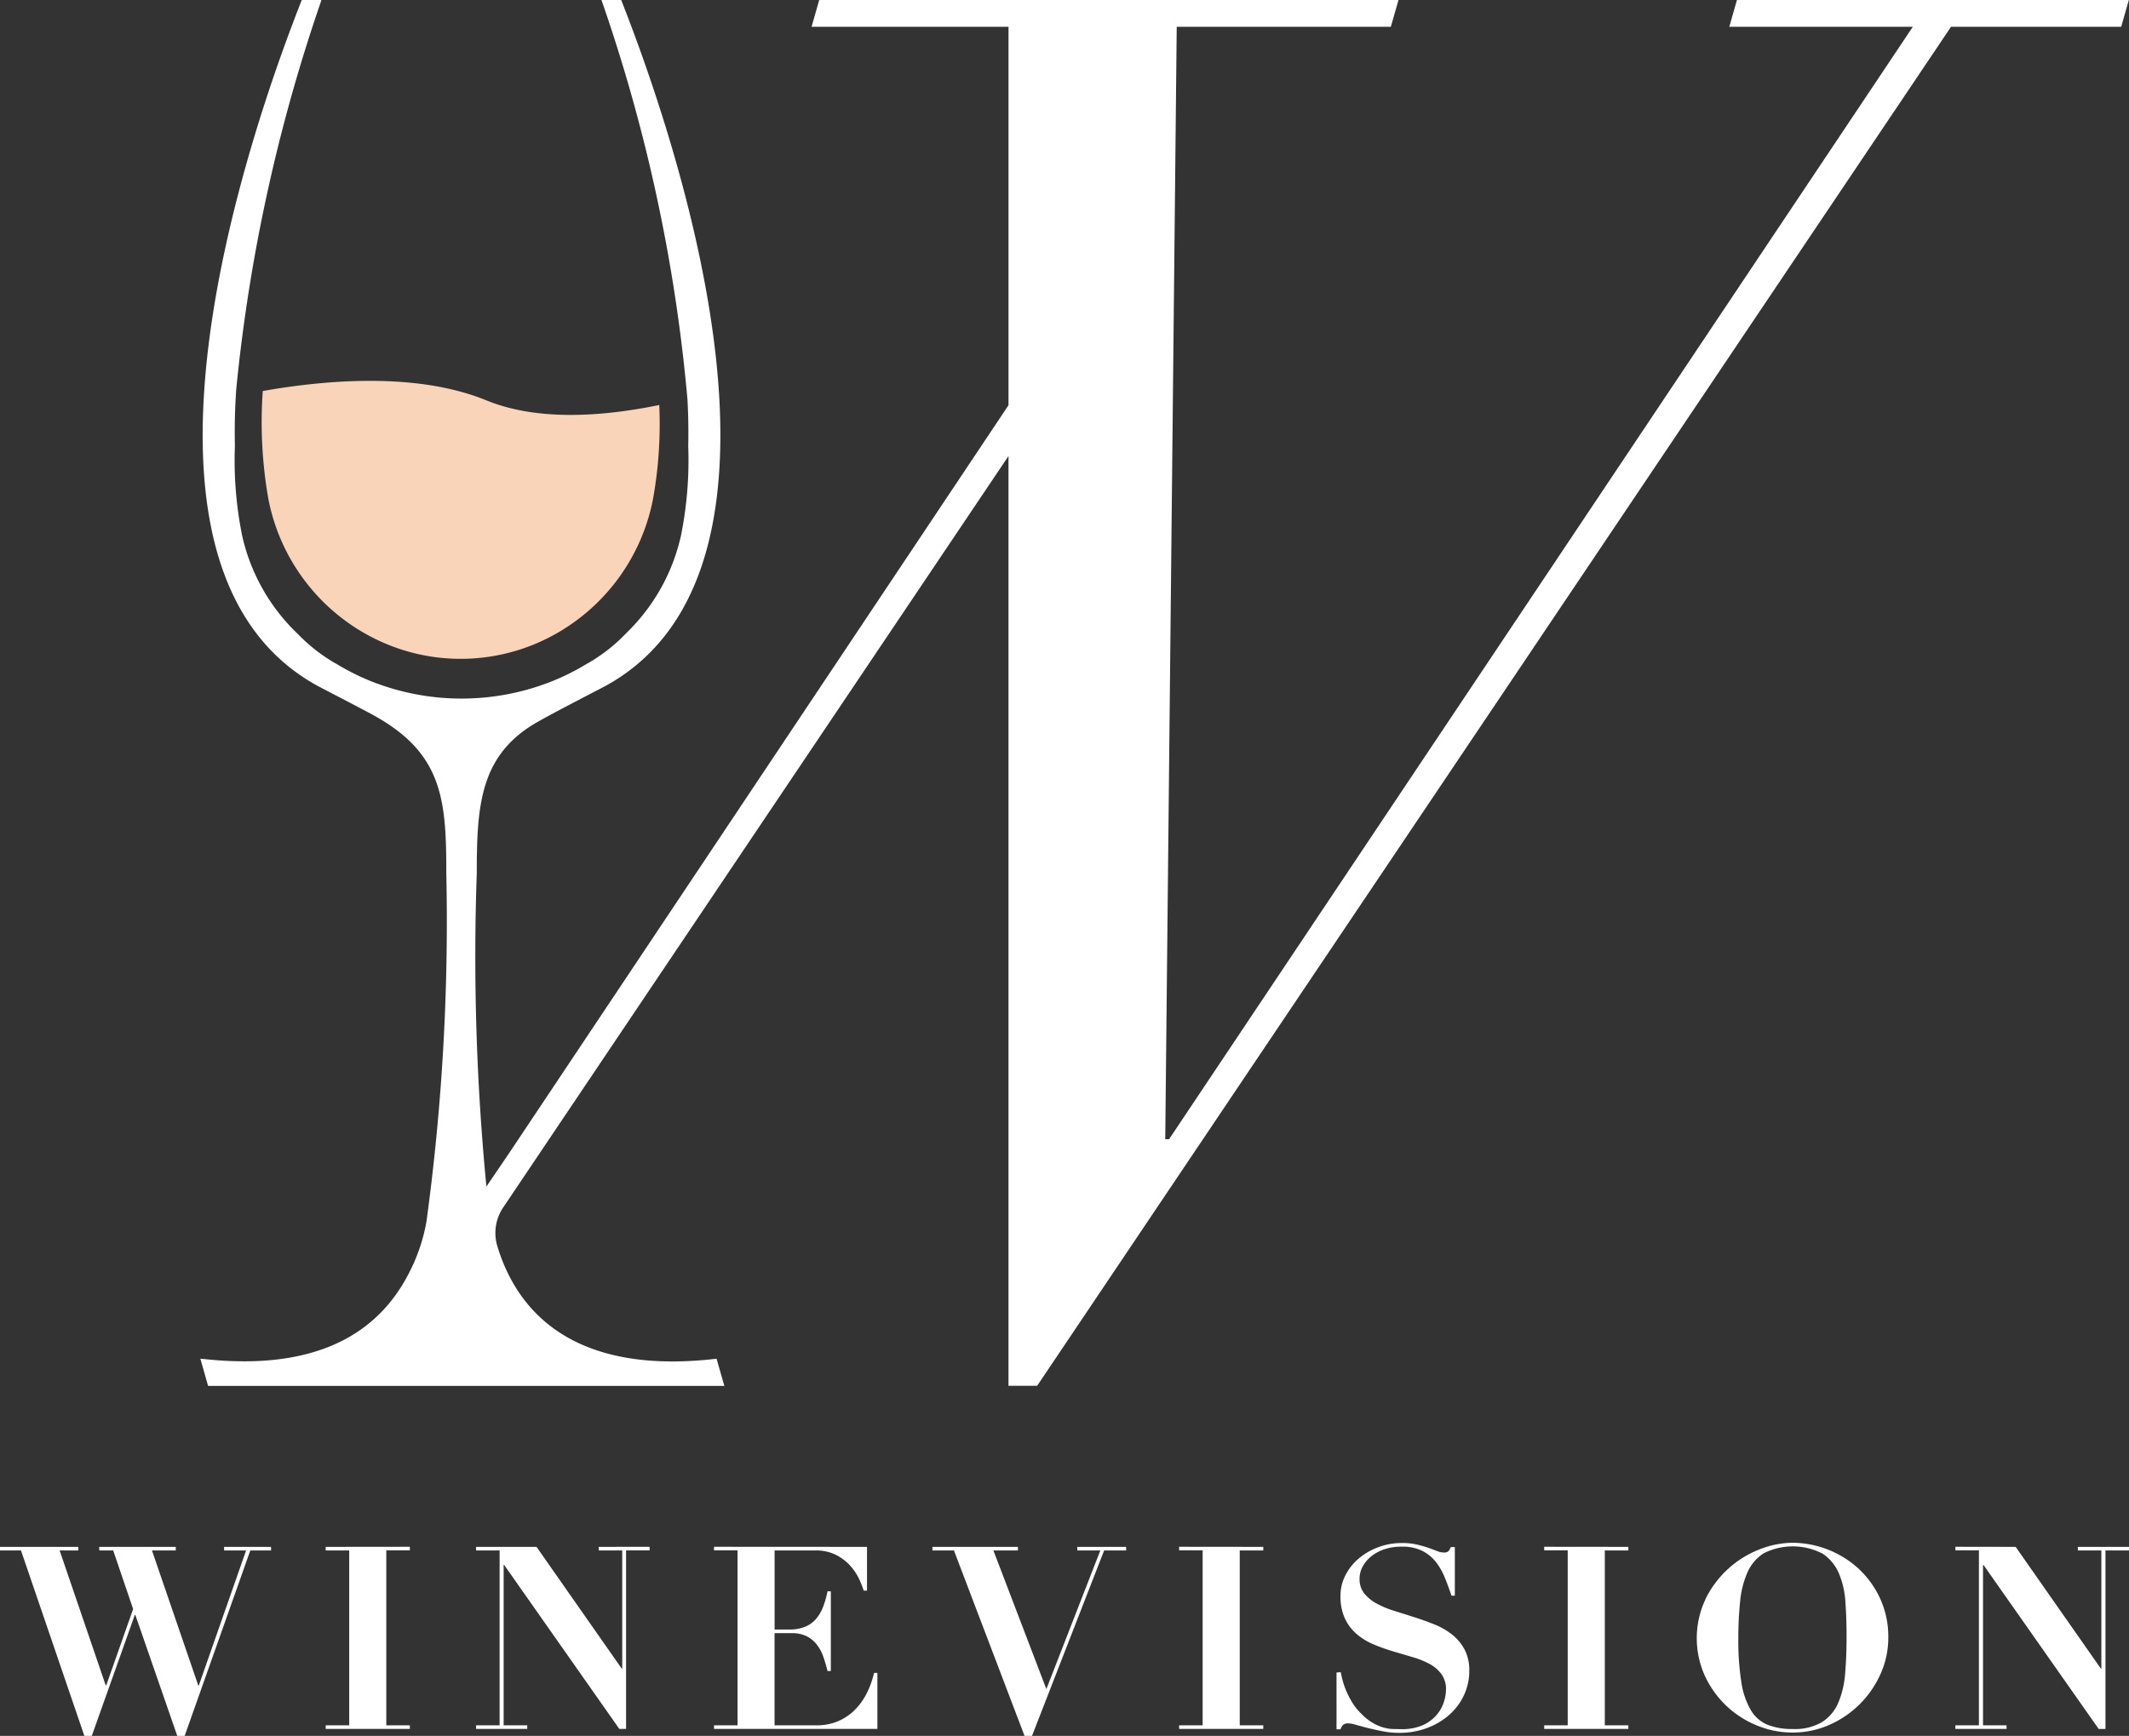 <svg xmlns="http://www.w3.org/2000/svg" xmlns:xlink="http://www.w3.org/1999/xlink" width="94.051" height="76.703" viewBox="0 0 94.051 76.703">
	<rect x="0" y="0" width="94.051" height="76.703" fill="#333333" stroke="none"/>
	<g class="logo">
		<path class="glass" id="Path_11" data-name="Path 11" d="M85.5,0l-.338,1.183h8.108L60.414,50.338h-.169l.507-49.155h9.459L70.549,0H44.958l-.337,1.183h8.7V17.905L31.276,50.929l-1.019,1.5a105.476,105.476,0,0,1-.426-13.849c0-3.057.159-5.261,2.72-6.7.746-.42,1.708-.913,2.949-1.561C39.756,28,40.848,22.98,40.545,17.594,40.155,10.7,37.48,3.217,36.211,0h-.872a73.327,73.327,0,0,1,3.8,17.654q.056,1.042.033,2.056a16.8,16.8,0,0,1-.322,3.964,8.575,8.575,0,0,1-2.4,4.286,7.5,7.5,0,0,1-1.73,1.359h-.008a10.279,10.279,0,0,1-1.491.757,10.811,10.811,0,0,1-8.123,0,10.259,10.259,0,0,1-1.491-.757h-.007a7.488,7.488,0,0,1-1.658-1.29,8.589,8.589,0,0,1-2.475-4.356,16.766,16.766,0,0,1-.321-3.975c-.018-.81,0-1.637.057-2.474A75.1,75.1,0,0,1,22.971,0H22.1c-1.241,3.144-3.825,10.369-4.3,17.127-.395,5.561.636,10.8,5.016,13.189.938.49,1.715.89,2.362,1.238,3.146,1.693,3.307,3.75,3.307,7.025a97.986,97.986,0,0,1-.877,15.4,7.907,7.907,0,0,1-.693,2.116c-1,2.055-3.243,4.592-9.111,3.958l-.184-.015.342,1.2H40.767l-.343-1.2-.165.018c-6.045.659-8.586-1.986-9.5-4.929l-.019-.062A2.018,2.018,0,0,1,31,53.351l22.32-33.2V61.233h1.267L94.958,1.183h7.517L102.813,0Z" transform="translate(-8.769)" fill="#fff" />
		<path class="wine" id="Path_12" data-name="Path 12" d="M32.953,34.376c-3.085-1.266-7.166-.895-9.878-.413a19.534,19.534,0,0,0,.248,4.771,8.74,8.74,0,0,0,4.936,6.285,8.537,8.537,0,0,0,7.12,0h0a8.741,8.741,0,0,0,4.936-6.285,18.722,18.722,0,0,0,.275-4.153c-2.5.514-5.377.722-7.637-.206" transform="translate(-11.467 -16.685)" fill="#fad4b8" />
	</g>
	<g id="logo-text" data-name="Group 2">
		<path id="Path_1" data-name="Path 1" d="M9.9,136.115v.158h.972L8.782,142.24H8.759l-2.046-5.967H7.765v-.158H4.385v.158H5l.881,2.588-1.186,3.368H4.668l-2.034-5.956h.825v-.158H0v.158H.927l2.8,8.194h.328l1.9-5.345h.023l1.853,5.345h.327l2.9-8.194h.916v-.158Z" transform="translate(0 -67.764)" fill="#fff" />
		<path id="Path_2" data-name="Path 2" d="M28.651,136.115v.158H29.69V144H28.651v.158h3.717V144h-1.04v-7.731h1.04v-.158Z" transform="translate(-14.263 -67.764)" fill="#fff" />
		<path id="Path_3" data-name="Path 3" d="M47.3,136.115v.158h1.039v5.221h-.023l-3.763-5.379H41.882v.158h1.04V144h-1.04v.158h2.261V144H43.1v-7.086h.023l5.086,7.244h.3v-7.888h1.04v-.158Z" transform="translate(-20.851 -67.764)" fill="#fff" />
		<path id="Path_4" data-name="Path 4" d="M69.573,136.115v1.933h-.147a3.89,3.89,0,0,0-.192-.492,2.454,2.454,0,0,0-.378-.582,2.212,2.212,0,0,0-.627-.491,1.939,1.939,0,0,0-.938-.209h-1.8v3.493h.633a1.854,1.854,0,0,0,.707-.119,1.263,1.263,0,0,0,.481-.339,1.845,1.845,0,0,0,.316-.531,4.09,4.09,0,0,0,.2-.7h.147V141.6h-.147a6.557,6.557,0,0,0-.186-.632,1.883,1.883,0,0,0-.288-.537,1.328,1.328,0,0,0-.447-.367,1.443,1.443,0,0,0-.661-.136h-.757V144h1.853a2.4,2.4,0,0,0,.938-.176,2.323,2.323,0,0,0,.74-.492,2.8,2.8,0,0,0,.537-.74,4.022,4.022,0,0,0,.328-.909h.147v2.475H62.814V144h1.04v-7.731h-1.04v-.158Z" transform="translate(-31.272 -67.764)" fill="#fff" />
		<path id="Path_5" data-name="Path 5" d="M85.808,136.115v.158H84.724l2.34,6.125,2.384-6.125H88.431v-.158h2.158v.158h-.972l-3.187,8.194H86.1l-3.119-8.194h-.95v-.158Z" transform="translate(-40.84 -67.764)" fill="#fff" />
		<path id="Path_6" data-name="Path 6" d="M107.448,136.115v.158h-1.04V144h1.04v.158H103.73V144h1.039v-7.731H103.73v-.158Z" transform="translate(-51.641 -67.764)" fill="#fff" />
		<path id="Path_7" data-name="Path 7" d="M117.785,141.474c.015.09.042.209.079.355a3.513,3.513,0,0,0,.164.475,3.89,3.89,0,0,0,.271.52,2.438,2.438,0,0,0,.4.492,2.353,2.353,0,0,0,.5.4,2.156,2.156,0,0,0,.464.2,1.692,1.692,0,0,0,.418.068q.2.005.368.006a2.262,2.262,0,0,0,.983-.186,1.748,1.748,0,0,0,.6-.458,1.68,1.68,0,0,0,.311-.571,1.861,1.861,0,0,0,.09-.525,1.142,1.142,0,0,0-.2-.689,1.589,1.589,0,0,0-.526-.452,3.759,3.759,0,0,0-.746-.3l-.859-.255a8.168,8.168,0,0,1-.859-.305,2.844,2.844,0,0,1-.746-.452,2.052,2.052,0,0,1-.525-.684,2.316,2.316,0,0,1-.2-1.017,1.966,1.966,0,0,1,.2-.87,2.369,2.369,0,0,1,.565-.74,2.843,2.843,0,0,1,.864-.52,2.951,2.951,0,0,1,1.091-.2,2.8,2.8,0,0,1,.655.068q.282.068.5.141c.143.049.269.1.379.141a.789.789,0,0,0,.3.068.3.3,0,0,0,.209-.051.6.6,0,0,0,.107-.186h.181v2.147h-.147q-.136-.4-.288-.78a2.9,2.9,0,0,0-.39-.695,1.816,1.816,0,0,0-.6-.5,1.945,1.945,0,0,0-.915-.192,2.34,2.34,0,0,0-.8.124,1.844,1.844,0,0,0-.582.328,1.449,1.449,0,0,0-.362.452,1.12,1.12,0,0,0-.125.509,1.013,1.013,0,0,0,.209.655,1.806,1.806,0,0,0,.548.446,4.172,4.172,0,0,0,.774.322q.435.136.893.282t.892.322a3.062,3.062,0,0,1,.774.446,2.153,2.153,0,0,1,.548.656,1.971,1.971,0,0,1,.209.95,2.511,2.511,0,0,1-.226,1.051,2.625,2.625,0,0,1-.639.87,3.117,3.117,0,0,1-.983.594,3.5,3.5,0,0,1-1.271.22,3.591,3.591,0,0,1-.695-.068q-.345-.068-.644-.141c-.2-.049-.377-.1-.532-.141a1.346,1.346,0,0,0-.344-.068.383.383,0,0,0-.226.051.45.45,0,0,0-.125.209h-.18v-2.509Z" transform="translate(-58.554 -67.585)" fill="#fff" />
		<path id="Path_8" data-name="Path 8" d="M139.564,136.115v.158h-1.04V144h1.04v.158h-3.718V144h1.039v-7.731h-1.039v-.158Z" transform="translate(-67.63 -67.764)" fill="#fff" />
		<path id="Path_9" data-name="Path 9" d="M151.236,141.932a3.437,3.437,0,0,0,.424,1.232,1.543,1.543,0,0,0,.746.639,2.964,2.964,0,0,0,1.09.181,2.376,2.376,0,0,0,1.311-.311,1.9,1.9,0,0,0,.712-.859,4.119,4.119,0,0,0,.3-1.3q.063-.751.062-1.633,0-.791-.051-1.508a3.852,3.852,0,0,0-.288-1.266,1.964,1.964,0,0,0-.718-.87,2.863,2.863,0,0,0-2.594-.023,1.908,1.908,0,0,0-.724.842,4.133,4.133,0,0,0-.327,1.288,15.481,15.481,0,0,0-.079,1.639,11.606,11.606,0,0,0,.136,1.949m-1.587-3.69a4.459,4.459,0,0,1,2.367-2.187,4.014,4.014,0,0,1,1.48-.3,4.367,4.367,0,0,1,2.9,1.13,4.2,4.2,0,0,1,.96,1.317,4.022,4.022,0,0,1,.368,1.746,3.865,3.865,0,0,1-.345,1.61,4.41,4.41,0,0,1-2.272,2.249,3.98,3.98,0,0,1-1.61.333,4.106,4.106,0,0,1-1.6-.322,4.312,4.312,0,0,1-2.283-2.2,4.042,4.042,0,0,1,.04-3.379" transform="translate(-74.307 -67.585)" fill="#fff" />
		<path id="Path_10" data-name="Path 10" d="M174.679,136.115l3.763,5.379h.023v-5.221h-1.039v-.158h2.26v.158h-1.04v7.888h-.3l-5.086-7.244h-.023V144h1.04v.158h-2.261V144h1.04v-7.731h-1.04v-.158Z" transform="translate(-85.635 -67.764)" fill="#fff" />
	</g>
</svg>
